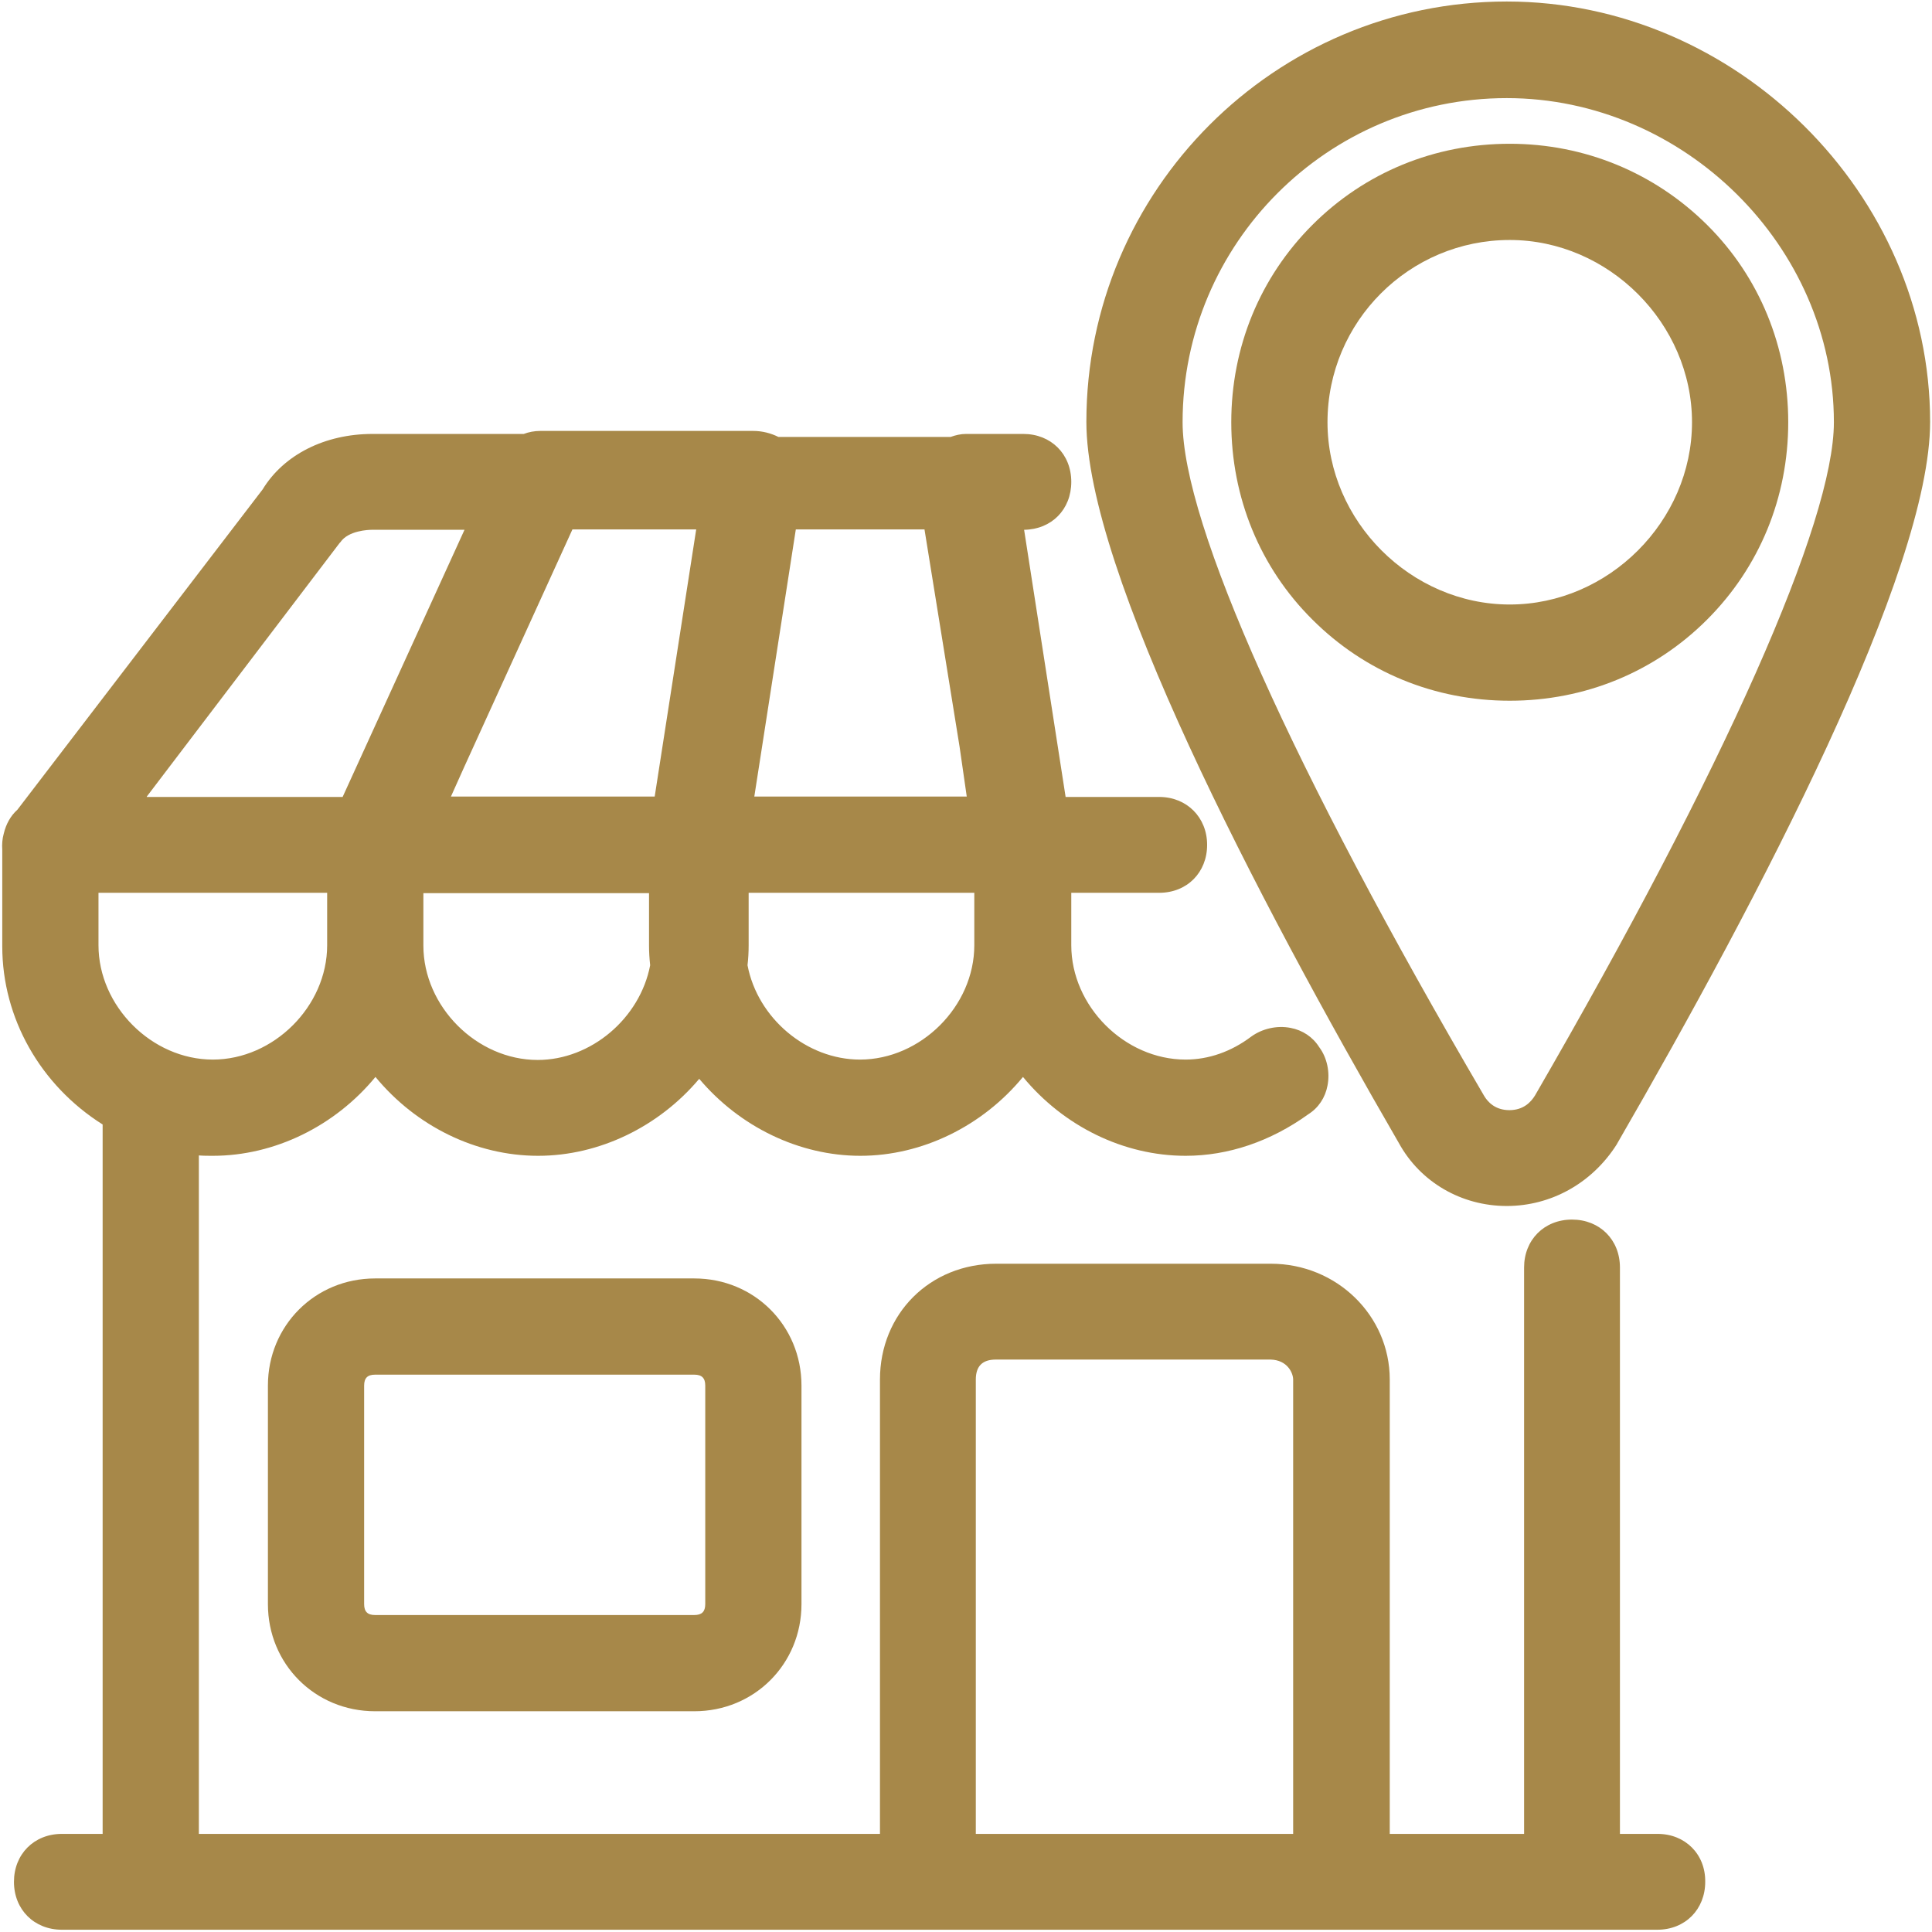 <?xml version="1.0" encoding="utf-8"?>
<!-- Generator: Adobe Illustrator 25.0.0, SVG Export Plug-In . SVG Version: 6.00 Build 0)  -->
<svg version="1.1" id="Layer_1" xmlns="http://www.w3.org/2000/svg" xmlns:xlink="http://www.w3.org/1999/xlink" x="0px" y="0px"
	 viewBox="0 0 512 512" style="enable-background:new 0 0 512 512;" xml:space="preserve">
<style type="text/css">
	.st0{fill:#A78849;}
</style>
<g>
	<path class="st0" d="M439.3,486h-10V335.9c0-7.4-5.4-12.7-12.7-12.7c-7.4,0-12.7,5.4-12.7,12.7V486h-35.6V365.6
		c0-17-14.1-30.7-31.5-30.7h-72.8c-17.5,0-30.8,13.2-30.8,30.7V486H52.7V306.2c1.2,0.1,2.5,0.1,3.7,0.1c16.4,0,32.4-7.9,43.1-20.9
		c10.7,13,26.6,20.9,43.1,20.9c16.2,0,32-7.7,42.7-20.4c10.7,12.7,26.5,20.4,42.7,20.4c16.4,0,32.4-7.9,43.1-20.9
		c10.7,13,26.6,20.9,43.1,20.9c11.3,0,22.5-3.8,32.5-11c2.7-1.7,4.5-4.4,5.1-7.6c0.7-3.5-0.1-7.4-2.2-10.2c-1.7-2.7-4.4-4.5-7.6-5.1
		c-3.6-0.7-7.5,0.2-10.4,2.3c-5.3,4-11.3,6.1-17.4,6.1c-16.2,0-30.3-14.2-30.3-30.3v-13.9h23.3c7.4,0,12.7-5.4,12.7-12.7
		s-5.4-12.7-12.7-12.7h-24.8l-11-70.8c7.3-0.1,12.5-5.4,12.5-12.7c0-7.4-5.4-12.7-12.7-12.7H256c-1.4,0-2.7,0.3-4.1,0.8h-45.6
		c-2-1-4.3-1.6-6.7-1.6h-56.4c-1.6,0-3.1,0.3-4.4,0.8H98.7c-12.6,0-23.5,5.5-29.1,14.7l-65,84.9c-1.8,1.6-3,3.8-3.6,6.3
		c-0.4,1.4-0.5,2.9-0.4,4.3v25.6c0,19,10.1,36.8,26.6,47.2V486H16.4c-7.4,0-12.7,5.4-12.7,12.7c0,7.4,5.4,12.7,12.7,12.7h422.8
		c7.4,0,12.7-5.4,12.7-12.7C452,491.4,446.6,486,439.3,486z M342.7,365.6V486h-84.1V365.6c0-3.5,1.7-5.3,5.3-5.3h72.8
		C341.2,360.4,342.7,363.9,342.7,365.6z M38.9,211.1L90,143.9l0.2-0.2c2.1-3.1,7.4-3.3,8.4-3.3h24.5l-32.3,70.8H38.9z M172.3,255.8
		c-2.7,14.1-15.7,25.1-29.8,25.1c-16.2,0-30.3-14.2-30.3-30.3v-13.9H172v13.9C172,252.3,172.1,254,172.3,255.8z M119.5,211.1
		l3.5-7.8l28.7-63h32.8l-11,70.8H119.5z M199.9,211.1l11-70.8H245l9.3,57.6l1.9,13.2H199.9z M258.2,236.6v13.9
		c0,16.2-14.2,30.3-30.3,30.3c-14.1,0-27.1-10.9-29.8-25c0.2-1.7,0.3-3.5,0.3-5.3v-13.9H258.2z M56.4,280.8
		c-16.2,0-30.3-14.2-30.3-30.3v-13.9h60.6v13.9C86.7,266.7,72.5,280.8,56.4,280.8z"/>
	<path class="st0" d="M399.3,319.6c11.8,0,22.7-6.1,29.2-16.4l0.1-0.2c37.8-65.4,82.9-151.6,82.9-191.2
		c0-60.4-51.4-111.4-112.2-111.4c-61.4,0-111.4,50-111.4,111.4c0,39.5,45,125.8,82.8,191.1C376.4,313.3,387.3,319.6,399.3,319.6z
		 M313.4,111.9c0-47.4,38.5-85.9,85.9-85.9c47,0,86.7,39.3,86.7,85.9c0,26.4-28.9,91.5-79.2,178.4c-1.1,1.8-3.1,3.9-6.8,3.9
		c-3.7,0-5.7-2.1-6.7-3.8C342.6,203.8,313.4,138.8,313.4,111.9z"/>
	<path class="st0" d="M452.4,164.2c13.9-13.9,21.5-32.4,21.5-52.3s-7.6-38.5-21.5-52.3S420,38.1,400.1,38.1
		c-19.9,0-38.4,7.6-52.3,21.5c-13.9,13.9-21.5,32.4-21.5,52.3s7.6,38.5,21.5,52.3c13.9,13.9,32.4,21.5,52.3,21.5
		C420,185.7,438.5,178.1,452.4,164.2z M448.4,111.9c0,26.2-22.1,48.3-48.3,48.3c-26.2,0-48.3-22.1-48.3-48.3
		c0-26.7,21.7-48.3,48.3-48.3C426.3,63.6,448.4,85.7,448.4,111.9z"/>
	<path class="st0" d="M99.4,338.8c-15.9,0-28.4,12.5-28.4,28.4v57.9c0,15.9,12.5,28.4,28.4,28.4H184c15.9,0,28.4-12.5,28.4-28.4
		v-57.9c0-15.9-12.5-28.4-28.4-28.4H99.4z M186.9,367.2v57.9c0,2-0.9,2.9-2.9,2.9H99.4c-2,0-2.9-0.9-2.9-2.9v-57.9
		c0-2,0.9-2.9,2.9-2.9H184C186,364.3,186.9,365.2,186.9,367.2z"/>
</g>
</svg>
